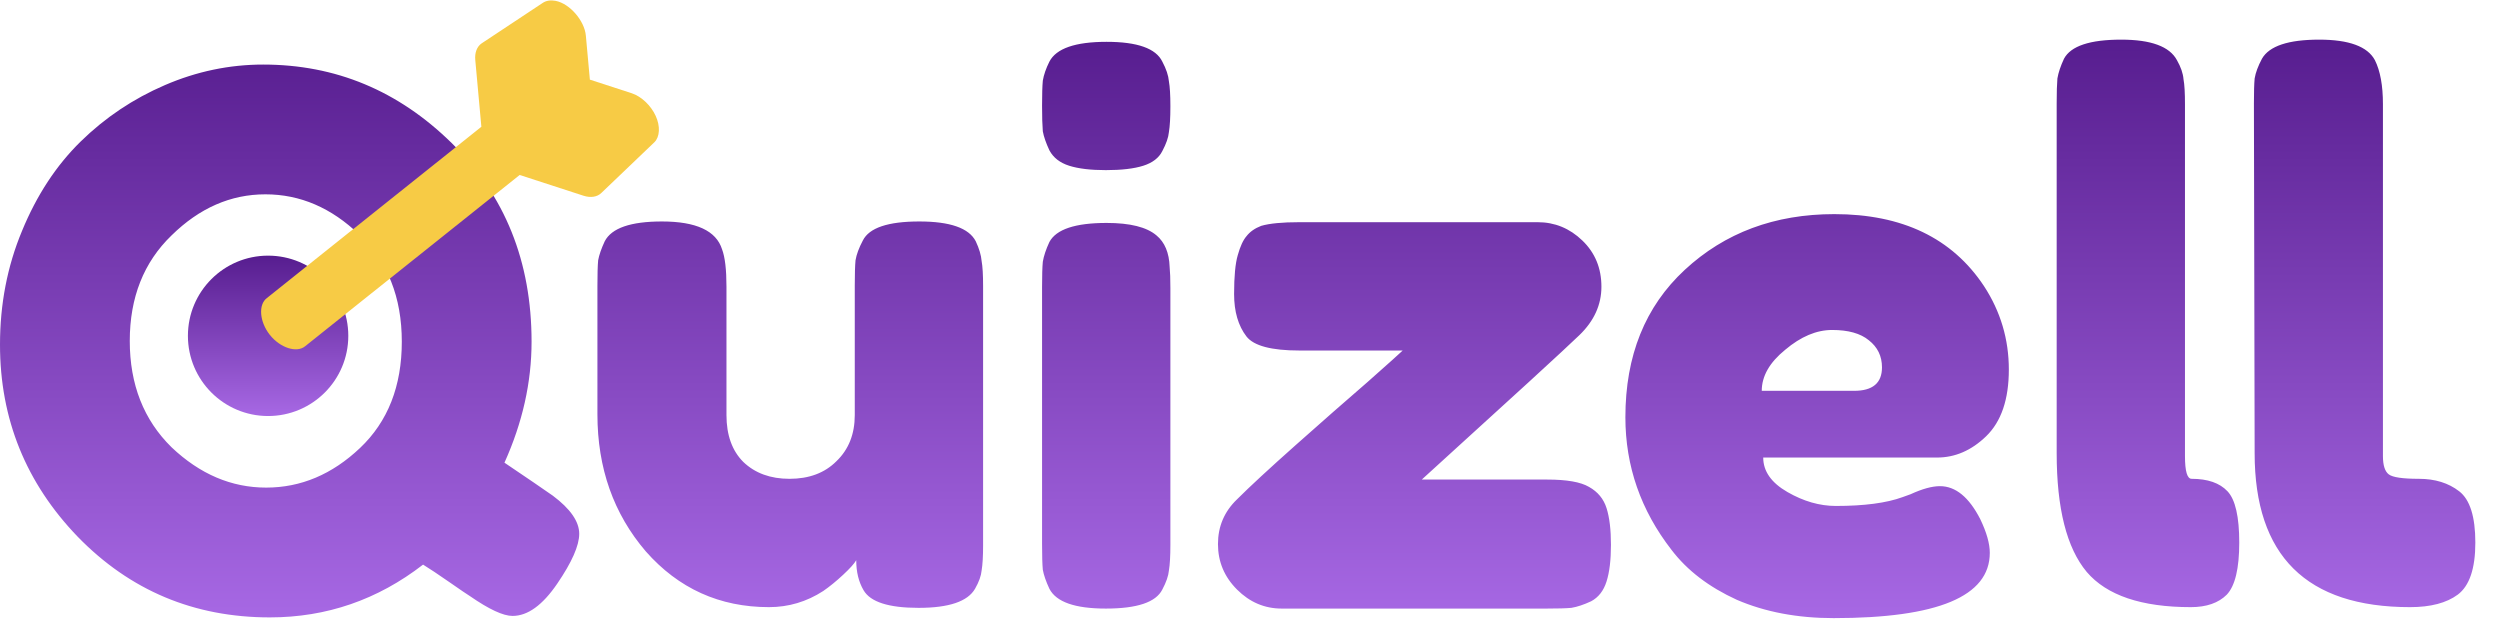 <svg xmlns="http://www.w3.org/2000/svg" fill="none" viewBox="0 0 97 24" height="24" width="97">
<path fill="url(#paint0_linear_1_15732)" d="M19.573 17.952C20.445 18.54 21.071 18.967 21.45 19.233C22.133 19.744 22.474 20.238 22.474 20.712C22.474 21.167 22.19 21.812 21.621 22.646C21.052 23.481 20.473 23.898 19.886 23.898C19.525 23.898 18.975 23.642 18.235 23.13C18.141 23.073 17.875 22.893 17.439 22.589C17.003 22.286 16.661 22.058 16.415 21.907C14.651 23.272 12.669 23.955 10.469 23.955C7.529 23.955 5.045 22.912 3.016 20.826C1.005 18.739 0 16.255 0 13.372C0 11.798 0.284 10.328 0.853 8.963C1.422 7.578 2.181 6.421 3.129 5.492C4.078 4.563 5.168 3.832 6.401 3.301C7.634 2.77 8.904 2.505 10.213 2.505C13.02 2.505 15.457 3.519 17.524 5.549C19.591 7.578 20.625 10.148 20.625 13.258C20.625 14.832 20.274 16.397 19.573 17.952ZM5.035 13.23C5.035 14.918 5.576 16.293 6.657 17.355C7.757 18.398 8.98 18.919 10.327 18.919C11.673 18.919 12.887 18.407 13.968 17.383C15.049 16.359 15.59 14.984 15.59 13.258C15.59 11.532 15.04 10.148 13.94 9.105C12.859 8.062 11.645 7.54 10.298 7.54C8.952 7.54 7.738 8.071 6.657 9.133C5.576 10.176 5.035 11.542 5.035 13.23ZM29.837 23.557C27.921 23.557 26.328 22.836 25.058 21.395C23.806 19.934 23.18 18.161 23.18 16.075V11.096C23.18 10.641 23.189 10.309 23.208 10.101C23.246 9.892 23.332 9.645 23.464 9.361C23.73 8.849 24.47 8.593 25.683 8.593C27.011 8.593 27.789 8.953 28.016 9.674C28.13 9.977 28.187 10.461 28.187 11.125V16.103C28.187 16.881 28.405 17.488 28.841 17.924C29.296 18.36 29.894 18.578 30.633 18.578C31.392 18.578 31.999 18.351 32.454 17.895C32.928 17.44 33.165 16.843 33.165 16.103V11.068C33.165 10.632 33.175 10.309 33.194 10.101C33.232 9.873 33.327 9.617 33.478 9.332C33.725 8.839 34.455 8.593 35.669 8.593C36.864 8.593 37.594 8.849 37.859 9.361C37.992 9.645 38.068 9.901 38.087 10.129C38.125 10.338 38.144 10.66 38.144 11.096V21.167C38.144 21.584 38.125 21.907 38.087 22.134C38.068 22.343 37.983 22.58 37.831 22.845C37.546 23.338 36.816 23.585 35.64 23.585C34.483 23.585 33.772 23.358 33.507 22.902C33.317 22.58 33.222 22.191 33.222 21.736C33.146 21.869 32.976 22.058 32.71 22.305C32.445 22.552 32.189 22.76 31.942 22.931C31.297 23.348 30.596 23.557 29.837 23.557ZM40.432 11.125C40.432 10.688 40.442 10.366 40.461 10.157C40.499 9.93 40.584 9.674 40.717 9.389C40.982 8.896 41.722 8.65 42.936 8.65C43.846 8.65 44.491 8.811 44.87 9.133C45.193 9.399 45.363 9.807 45.382 10.357C45.401 10.546 45.411 10.821 45.411 11.182V21.139C45.411 21.575 45.392 21.907 45.354 22.134C45.335 22.343 45.25 22.589 45.098 22.874C44.851 23.367 44.121 23.613 42.907 23.613C41.712 23.613 40.982 23.358 40.717 22.845C40.584 22.561 40.499 22.314 40.461 22.106C40.442 21.897 40.432 21.565 40.432 21.11V11.125ZM45.098 5.862C44.965 6.127 44.718 6.317 44.358 6.431C43.998 6.545 43.514 6.601 42.907 6.601C42.319 6.601 41.845 6.545 41.485 6.431C41.125 6.317 40.869 6.118 40.717 5.833C40.584 5.549 40.499 5.302 40.461 5.094C40.442 4.866 40.432 4.534 40.432 4.098C40.432 3.662 40.442 3.339 40.461 3.131C40.499 2.903 40.584 2.657 40.717 2.391C40.982 1.879 41.722 1.623 42.936 1.623C44.131 1.623 44.851 1.879 45.098 2.391C45.25 2.676 45.335 2.932 45.354 3.159C45.392 3.368 45.411 3.69 45.411 4.126C45.411 4.563 45.392 4.894 45.354 5.122C45.335 5.331 45.25 5.577 45.098 5.862ZM55.165 18.607H60.03C60.788 18.607 61.329 18.701 61.652 18.891C61.993 19.081 62.221 19.356 62.334 19.716C62.448 20.076 62.505 20.551 62.505 21.139C62.505 21.727 62.448 22.201 62.334 22.561C62.221 22.921 62.021 23.177 61.737 23.329C61.452 23.462 61.196 23.547 60.969 23.585C60.76 23.604 60.438 23.613 60.002 23.613H49.732C49.068 23.613 48.489 23.367 47.996 22.874C47.503 22.381 47.257 21.793 47.257 21.11C47.257 20.427 47.503 19.849 47.996 19.375C48.489 18.882 49.248 18.18 50.272 17.27C51.296 16.359 52.226 15.544 53.06 14.823C53.895 14.083 54.35 13.675 54.425 13.6H50.414C49.333 13.6 48.651 13.419 48.366 13.059C48.044 12.642 47.883 12.092 47.883 11.409C47.883 10.726 47.93 10.224 48.025 9.901C48.12 9.56 48.234 9.313 48.366 9.162C48.499 8.991 48.688 8.858 48.935 8.763C49.258 8.669 49.751 8.621 50.414 8.621H59.66C60.324 8.621 60.903 8.858 61.395 9.332C61.889 9.807 62.135 10.404 62.135 11.125C62.135 11.826 61.851 12.452 61.282 13.002C60.713 13.552 58.674 15.42 55.165 18.607ZM77.943 14.339C77.943 15.496 77.649 16.359 77.061 16.928C76.492 17.478 75.857 17.753 75.155 17.753H68.413C68.413 18.284 68.726 18.73 69.351 19.09C69.977 19.451 70.603 19.631 71.229 19.631C72.329 19.631 73.192 19.517 73.818 19.289L74.131 19.176C74.586 18.967 74.965 18.863 75.269 18.863C75.876 18.863 76.397 19.289 76.834 20.143C77.08 20.655 77.204 21.091 77.204 21.451C77.204 23.139 75.184 23.983 71.144 23.983C69.74 23.983 68.489 23.746 67.388 23.272C66.308 22.779 65.464 22.134 64.857 21.338C63.662 19.801 63.065 18.085 63.065 16.189C63.065 13.799 63.833 11.893 65.369 10.47C66.924 9.029 68.859 8.308 71.172 8.308C73.808 8.308 75.743 9.238 76.976 11.096C77.621 12.082 77.943 13.164 77.943 14.339ZM71.94 15.164C72.661 15.164 73.021 14.861 73.021 14.254C73.021 13.818 72.85 13.467 72.509 13.201C72.187 12.936 71.713 12.803 71.087 12.803C70.48 12.803 69.873 13.059 69.266 13.571C68.659 14.064 68.356 14.595 68.356 15.164H71.94ZM85.034 18.578C85.659 18.578 86.124 18.739 86.427 19.062C86.731 19.384 86.883 20.048 86.883 21.053C86.883 22.058 86.722 22.732 86.399 23.073C86.077 23.395 85.612 23.557 85.005 23.557C83.09 23.557 81.743 23.102 80.965 22.191C80.188 21.262 79.799 19.726 79.799 17.582V4.013C79.799 3.576 79.809 3.254 79.827 3.045C79.865 2.818 79.951 2.562 80.084 2.277C80.349 1.784 81.089 1.538 82.303 1.538C83.459 1.538 84.18 1.803 84.465 2.334C84.616 2.6 84.702 2.846 84.72 3.074C84.759 3.282 84.777 3.605 84.777 4.041V17.696C84.777 18.284 84.863 18.578 85.034 18.578ZM92.458 17.696C92.458 18.057 92.535 18.294 92.686 18.407C92.838 18.521 93.227 18.578 93.853 18.578C94.478 18.578 95 18.739 95.417 19.062C95.834 19.384 96.043 20.048 96.043 21.053C96.043 22.058 95.816 22.732 95.36 23.073C94.924 23.395 94.308 23.557 93.511 23.557C89.49 23.557 87.48 21.565 87.48 17.582L87.452 4.013C87.452 3.576 87.461 3.254 87.48 3.045C87.518 2.818 87.613 2.562 87.765 2.277C88.049 1.784 88.789 1.538 89.984 1.538C91.14 1.538 91.861 1.803 92.146 2.334C92.354 2.751 92.458 3.32 92.458 4.041V17.696Z"></path>
<path fill="url(#paint1_linear_1_15732)" d="M10.402 16.142C12.12 16.142 13.514 14.749 13.514 13.03C13.514 11.312 12.12 9.919 10.402 9.919C8.684 9.919 7.291 11.312 7.291 13.03C7.291 14.749 8.684 16.142 10.402 16.142Z"></path>
<path fill="#F7CB45" d="M21.559 0.033C21.369 -0.004 21.191 0.022 21.057 0.113L18.691 1.68L18.688 1.682C18.503 1.808 18.414 2.049 18.441 2.332L18.677 4.919L10.356 11.563C10.016 11.818 10.067 12.485 10.469 12.992C10.871 13.499 11.512 13.704 11.84 13.434L16.052 10.071L20.163 6.789L22.643 7.595L22.646 7.596C22.917 7.682 23.173 7.644 23.334 7.485L25.385 5.524L25.388 5.522C25.605 5.308 25.624 4.896 25.44 4.495C25.256 4.093 24.885 3.741 24.514 3.619L24.512 3.618L22.887 3.09L22.732 1.39C22.707 1.084 22.539 0.771 22.333 0.533C22.127 0.294 21.846 0.089 21.559 0.033Z"></path>
<defs>
<linearGradient gradientUnits="userSpaceOnUse" y2="23.983" x2="48.022" y1="1.538" x1="48.022" id="paint0_linear_1_15732">
<stop stop-color="#571D8F"></stop>
<stop stop-color="#A768E4" offset="1"></stop>
</linearGradient>
<linearGradient gradientUnits="userSpaceOnUse" y2="16.142" x2="10.402" y1="9.919" x1="10.402" id="paint1_linear_1_15732">
<stop stop-color="#571D8F"></stop>
<stop stop-color="#A768E4" offset="1"></stop>
</linearGradient>
</defs>
</svg>
